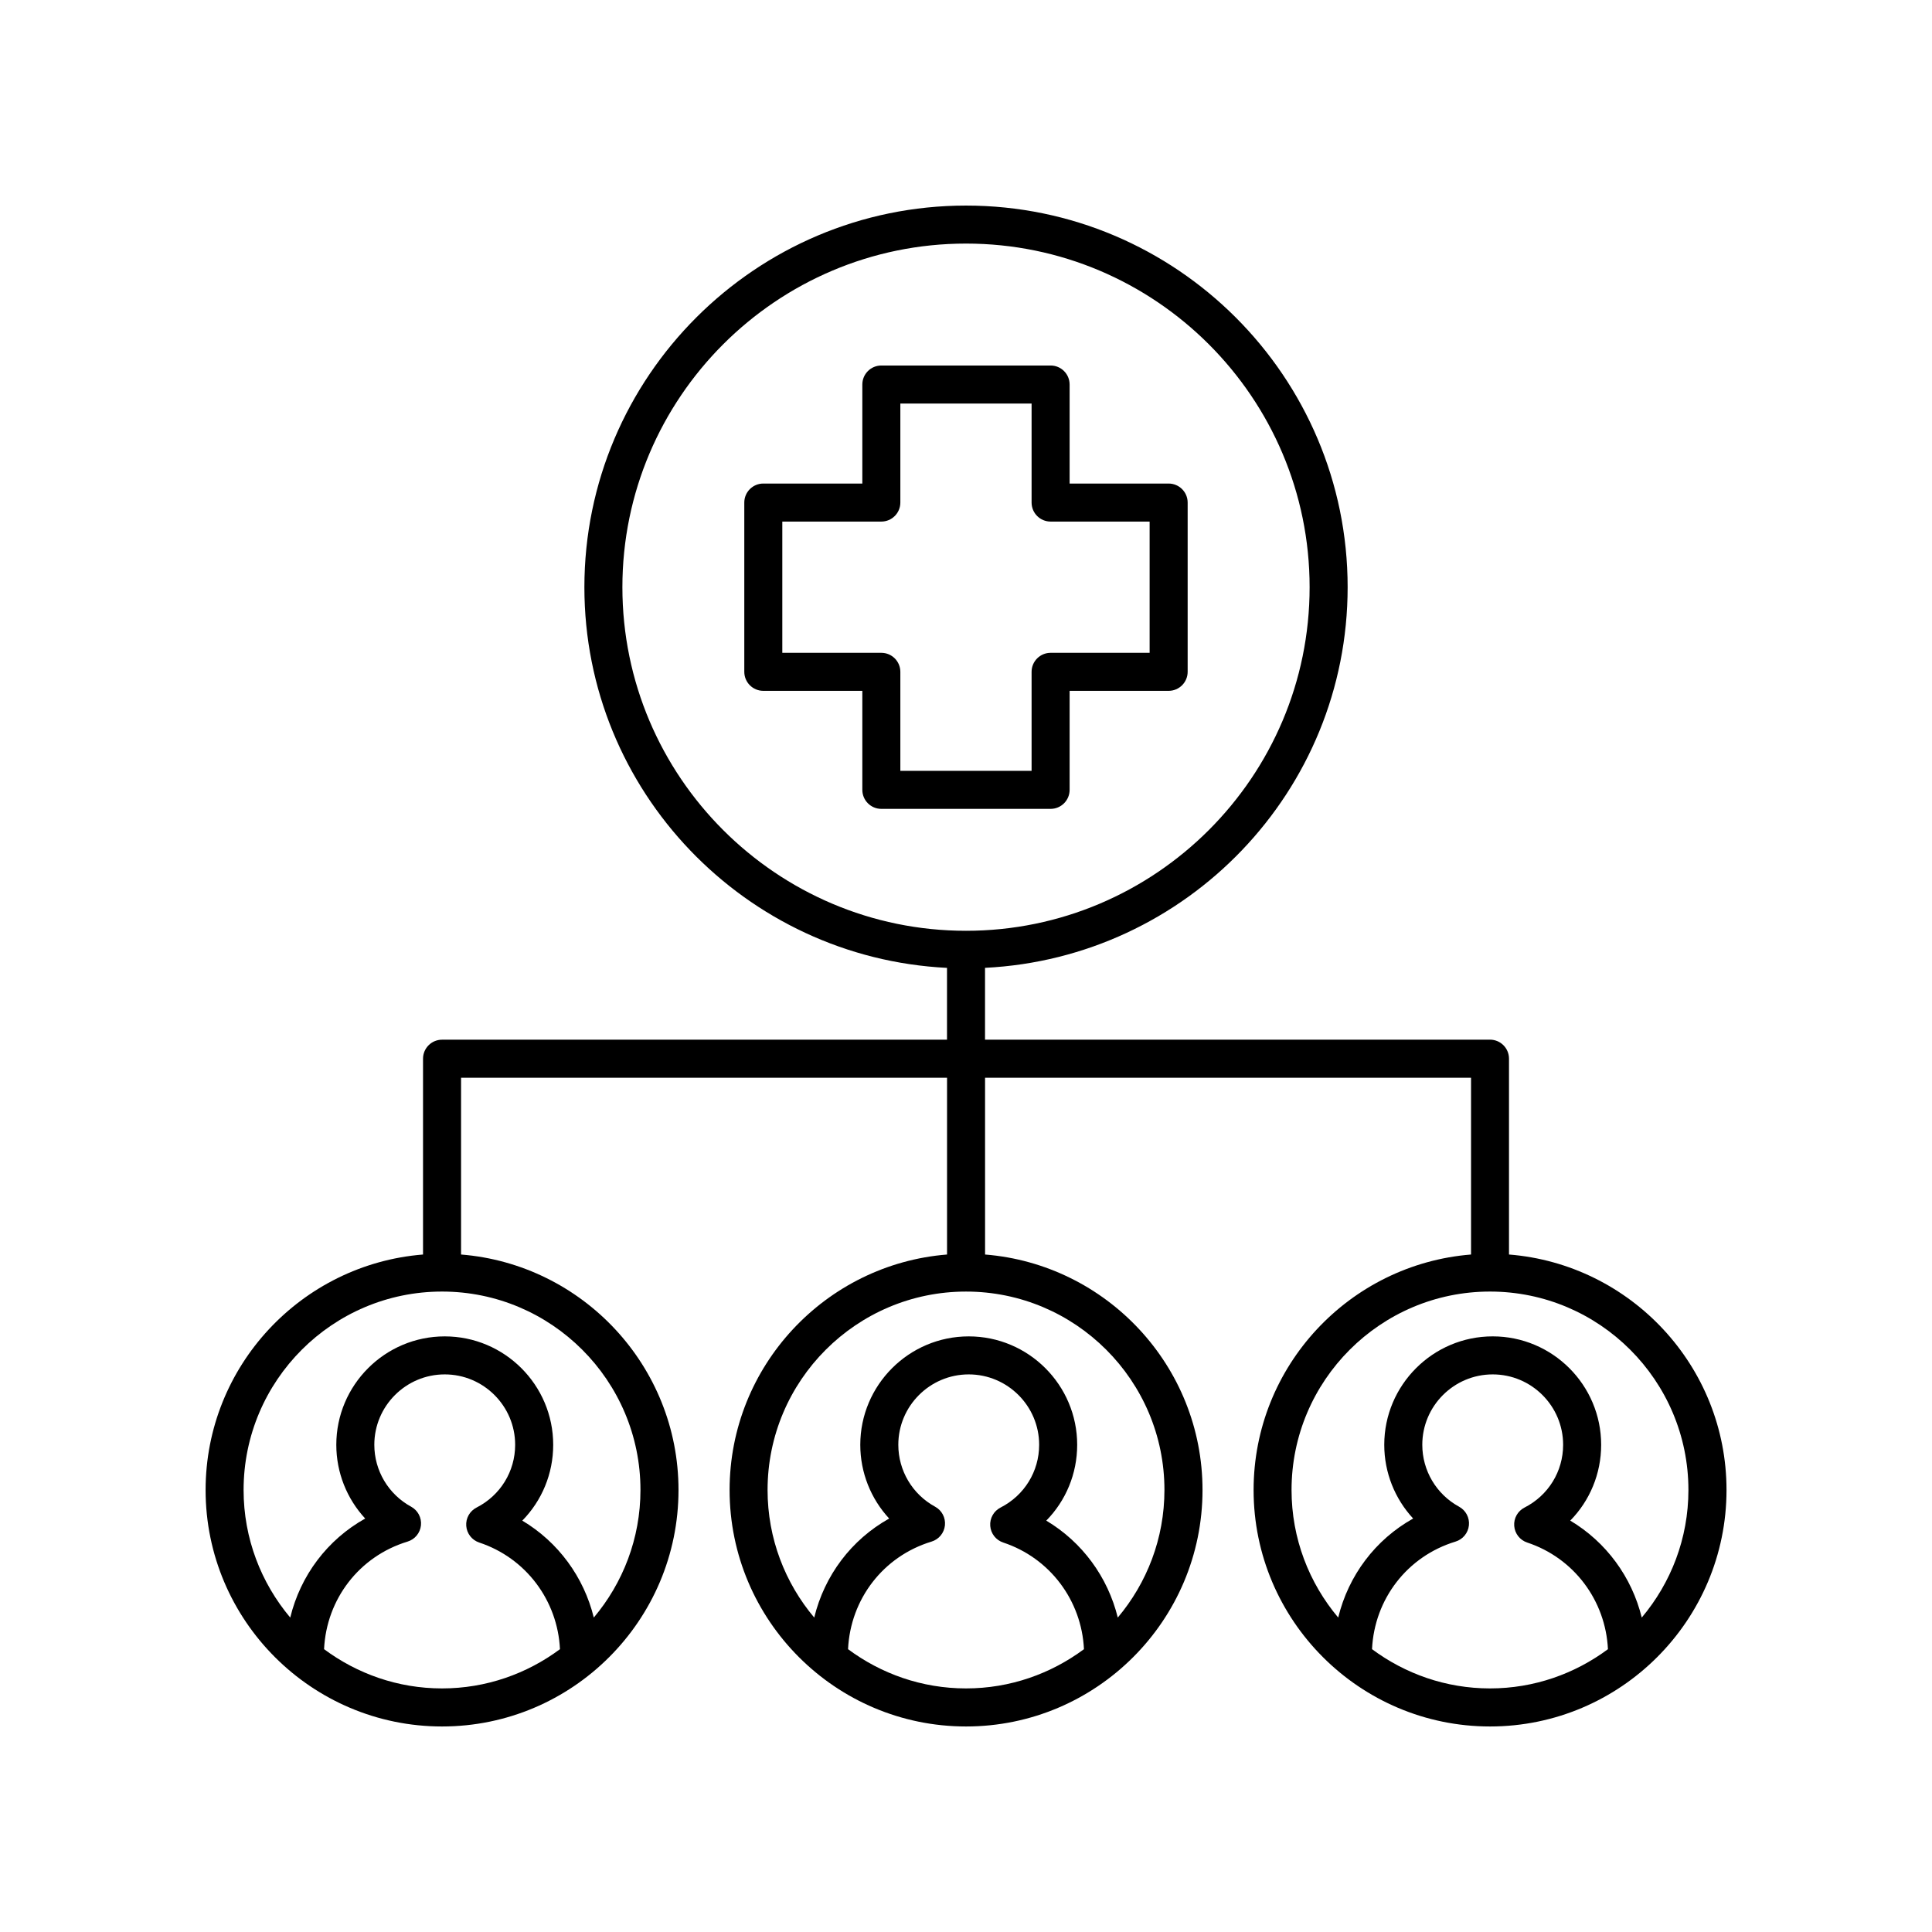 <?xml version="1.0" encoding="UTF-8"?>
<!-- Uploaded to: SVG Repo, www.svgrepo.com, Generator: SVG Repo Mixer Tools -->
<svg fill="#000000" width="800px" height="800px" version="1.1" viewBox="144 144 512 512" xmlns="http://www.w3.org/2000/svg">
 <g>
  <path d="m543.9 476.45v-51.891c0-2.781-2.254-5.039-5.039-5.039h-133.82v-19.031c53.418-2.652 96.098-46.812 96.098-100.88 0-55.766-45.367-101.13-101.13-101.13s-101.14 45.371-101.14 101.14c0 54.062 42.68 98.223 96.098 100.88v19.031h-133.82c-2.781 0-5.039 2.254-5.039 5.039v51.891c-32.195 2.582-57.621 29.555-57.621 62.41 0 34.551 28.109 62.664 62.66 62.664 34.555 0 62.664-28.109 62.664-62.664 0-32.852-25.426-59.828-57.625-62.41v-46.852h128.79v46.852c-32.199 2.582-57.625 29.555-57.625 62.41 0 34.551 28.109 62.664 62.664 62.664s62.664-28.109 62.664-62.664c0-32.852-25.426-59.828-57.625-62.41l-0.004-46.852h128.79v46.852c-32.199 2.582-57.625 29.555-57.625 62.41 0 34.551 28.109 62.664 62.664 62.664 34.551 0 62.664-28.113 62.664-62.664 0-32.855-25.426-59.828-57.625-62.41zm-234.96-176.84c0-50.211 40.852-91.059 91.062-91.059s91.059 40.848 91.059 91.059c0 50.207-40.848 91.059-91.059 91.059s-91.062-40.848-91.062-91.059zm-79.059 281.44c0.629-13.262 9.312-24.617 22.129-28.512 1.945-0.59 3.34-2.289 3.547-4.309 0.207-2.019-0.82-3.965-2.602-4.938-6.016-3.277-9.758-9.562-9.758-16.402 0-10.289 8.371-18.66 18.66-18.66 10.289 0 18.664 8.371 18.664 18.66 0 7.047-3.918 13.414-10.223 16.625-1.812 0.922-2.894 2.844-2.738 4.871 0.152 2.027 1.512 3.762 3.438 4.402 12.383 4.102 20.773 15.352 21.398 28.262-8.746 6.5-19.539 10.398-31.258 10.398-11.715 0-22.508-3.898-31.258-10.398zm83.848-42.188c0 12.871-4.664 24.66-12.367 33.812-2.633-10.738-9.426-20.016-18.949-25.691 5.184-5.277 8.191-12.422 8.191-20.09 0-15.844-12.895-28.738-28.742-28.738-15.844 0-28.738 12.895-28.738 28.738 0 7.359 2.809 14.301 7.656 19.535-10.035 5.606-17.16 15.105-19.863 26.246-7.699-9.156-12.363-20.945-12.363-33.812 0-28.996 23.59-52.586 52.586-52.586 28.996-0.004 52.59 23.59 52.59 52.586zm55.012 42.188c0.629-13.262 9.312-24.617 22.129-28.512 1.945-0.59 3.34-2.289 3.547-4.309 0.207-2.019-0.82-3.965-2.602-4.938-6.016-3.273-9.754-9.562-9.754-16.402 0-10.289 8.371-18.66 18.66-18.66s18.664 8.371 18.664 18.66c0 7.047-3.918 13.414-10.223 16.625-1.812 0.922-2.894 2.844-2.738 4.871 0.152 2.027 1.512 3.762 3.438 4.402 12.383 4.102 20.773 15.352 21.398 28.262-8.75 6.5-19.543 10.398-31.258 10.398s-22.512-3.898-31.262-10.398zm83.848-42.188c0 12.871-4.664 24.66-12.367 33.812-2.633-10.738-9.426-20.016-18.949-25.691 5.184-5.277 8.191-12.422 8.191-20.09 0-15.844-12.895-28.738-28.742-28.738-15.844 0-28.738 12.895-28.738 28.738 0 7.359 2.809 14.301 7.656 19.535-10.031 5.606-17.16 15.105-19.859 26.246-7.703-9.148-12.367-20.941-12.367-33.809 0-28.996 23.59-52.586 52.586-52.586 29-0.008 52.59 23.586 52.59 52.582zm55.012 42.188c0.629-13.262 9.312-24.617 22.129-28.512 1.945-0.59 3.34-2.289 3.547-4.309 0.207-2.019-0.82-3.965-2.602-4.938-6.016-3.273-9.754-9.562-9.754-16.402 0-10.289 8.371-18.66 18.66-18.66s18.664 8.371 18.664 18.66c0 7.047-3.918 13.414-10.223 16.625-1.812 0.922-2.894 2.844-2.738 4.871 0.152 2.027 1.512 3.762 3.438 4.402 12.383 4.102 20.773 15.352 21.398 28.262-8.746 6.5-19.543 10.398-31.258 10.398s-22.512-3.898-31.262-10.398zm71.48-8.379c-2.633-10.738-9.426-20.016-18.949-25.691 5.184-5.277 8.191-12.422 8.191-20.09 0-15.844-12.895-28.738-28.742-28.738-15.844 0-28.738 12.895-28.738 28.738 0 7.359 2.809 14.301 7.656 19.535-10.031 5.606-17.16 15.105-19.859 26.246-7.703-9.148-12.367-20.941-12.367-33.809 0-28.996 23.59-52.586 52.586-52.586 29-0.004 52.59 23.59 52.59 52.586 0 12.871-4.664 24.66-12.367 33.809z"/>
  <path d="m427.46 353.32v-26.242h26.242c2.781 0 5.039-2.254 5.039-5.039v-44.855c0-2.781-2.254-5.039-5.039-5.039h-26.242v-26.242c0-2.781-2.254-5.039-5.039-5.039h-44.855c-2.781 0-5.039 2.254-5.039 5.039v26.242h-26.242c-2.781 0-5.039 2.254-5.039 5.039v44.855c0 2.781 2.254 5.039 5.039 5.039h26.242v26.242c0 2.781 2.254 5.039 5.039 5.039h44.855c2.781 0 5.039-2.254 5.039-5.039zm-10.078-31.277v26.242h-34.781v-26.242c0-2.781-2.254-5.039-5.039-5.039h-26.242v-34.781h26.242c2.781 0 5.039-2.254 5.039-5.039v-26.242h34.781v26.242c0 2.781 2.254 5.039 5.039 5.039h26.242v34.781h-26.242c-2.781 0-5.039 2.258-5.039 5.039z"/>
 </g>
</svg>
